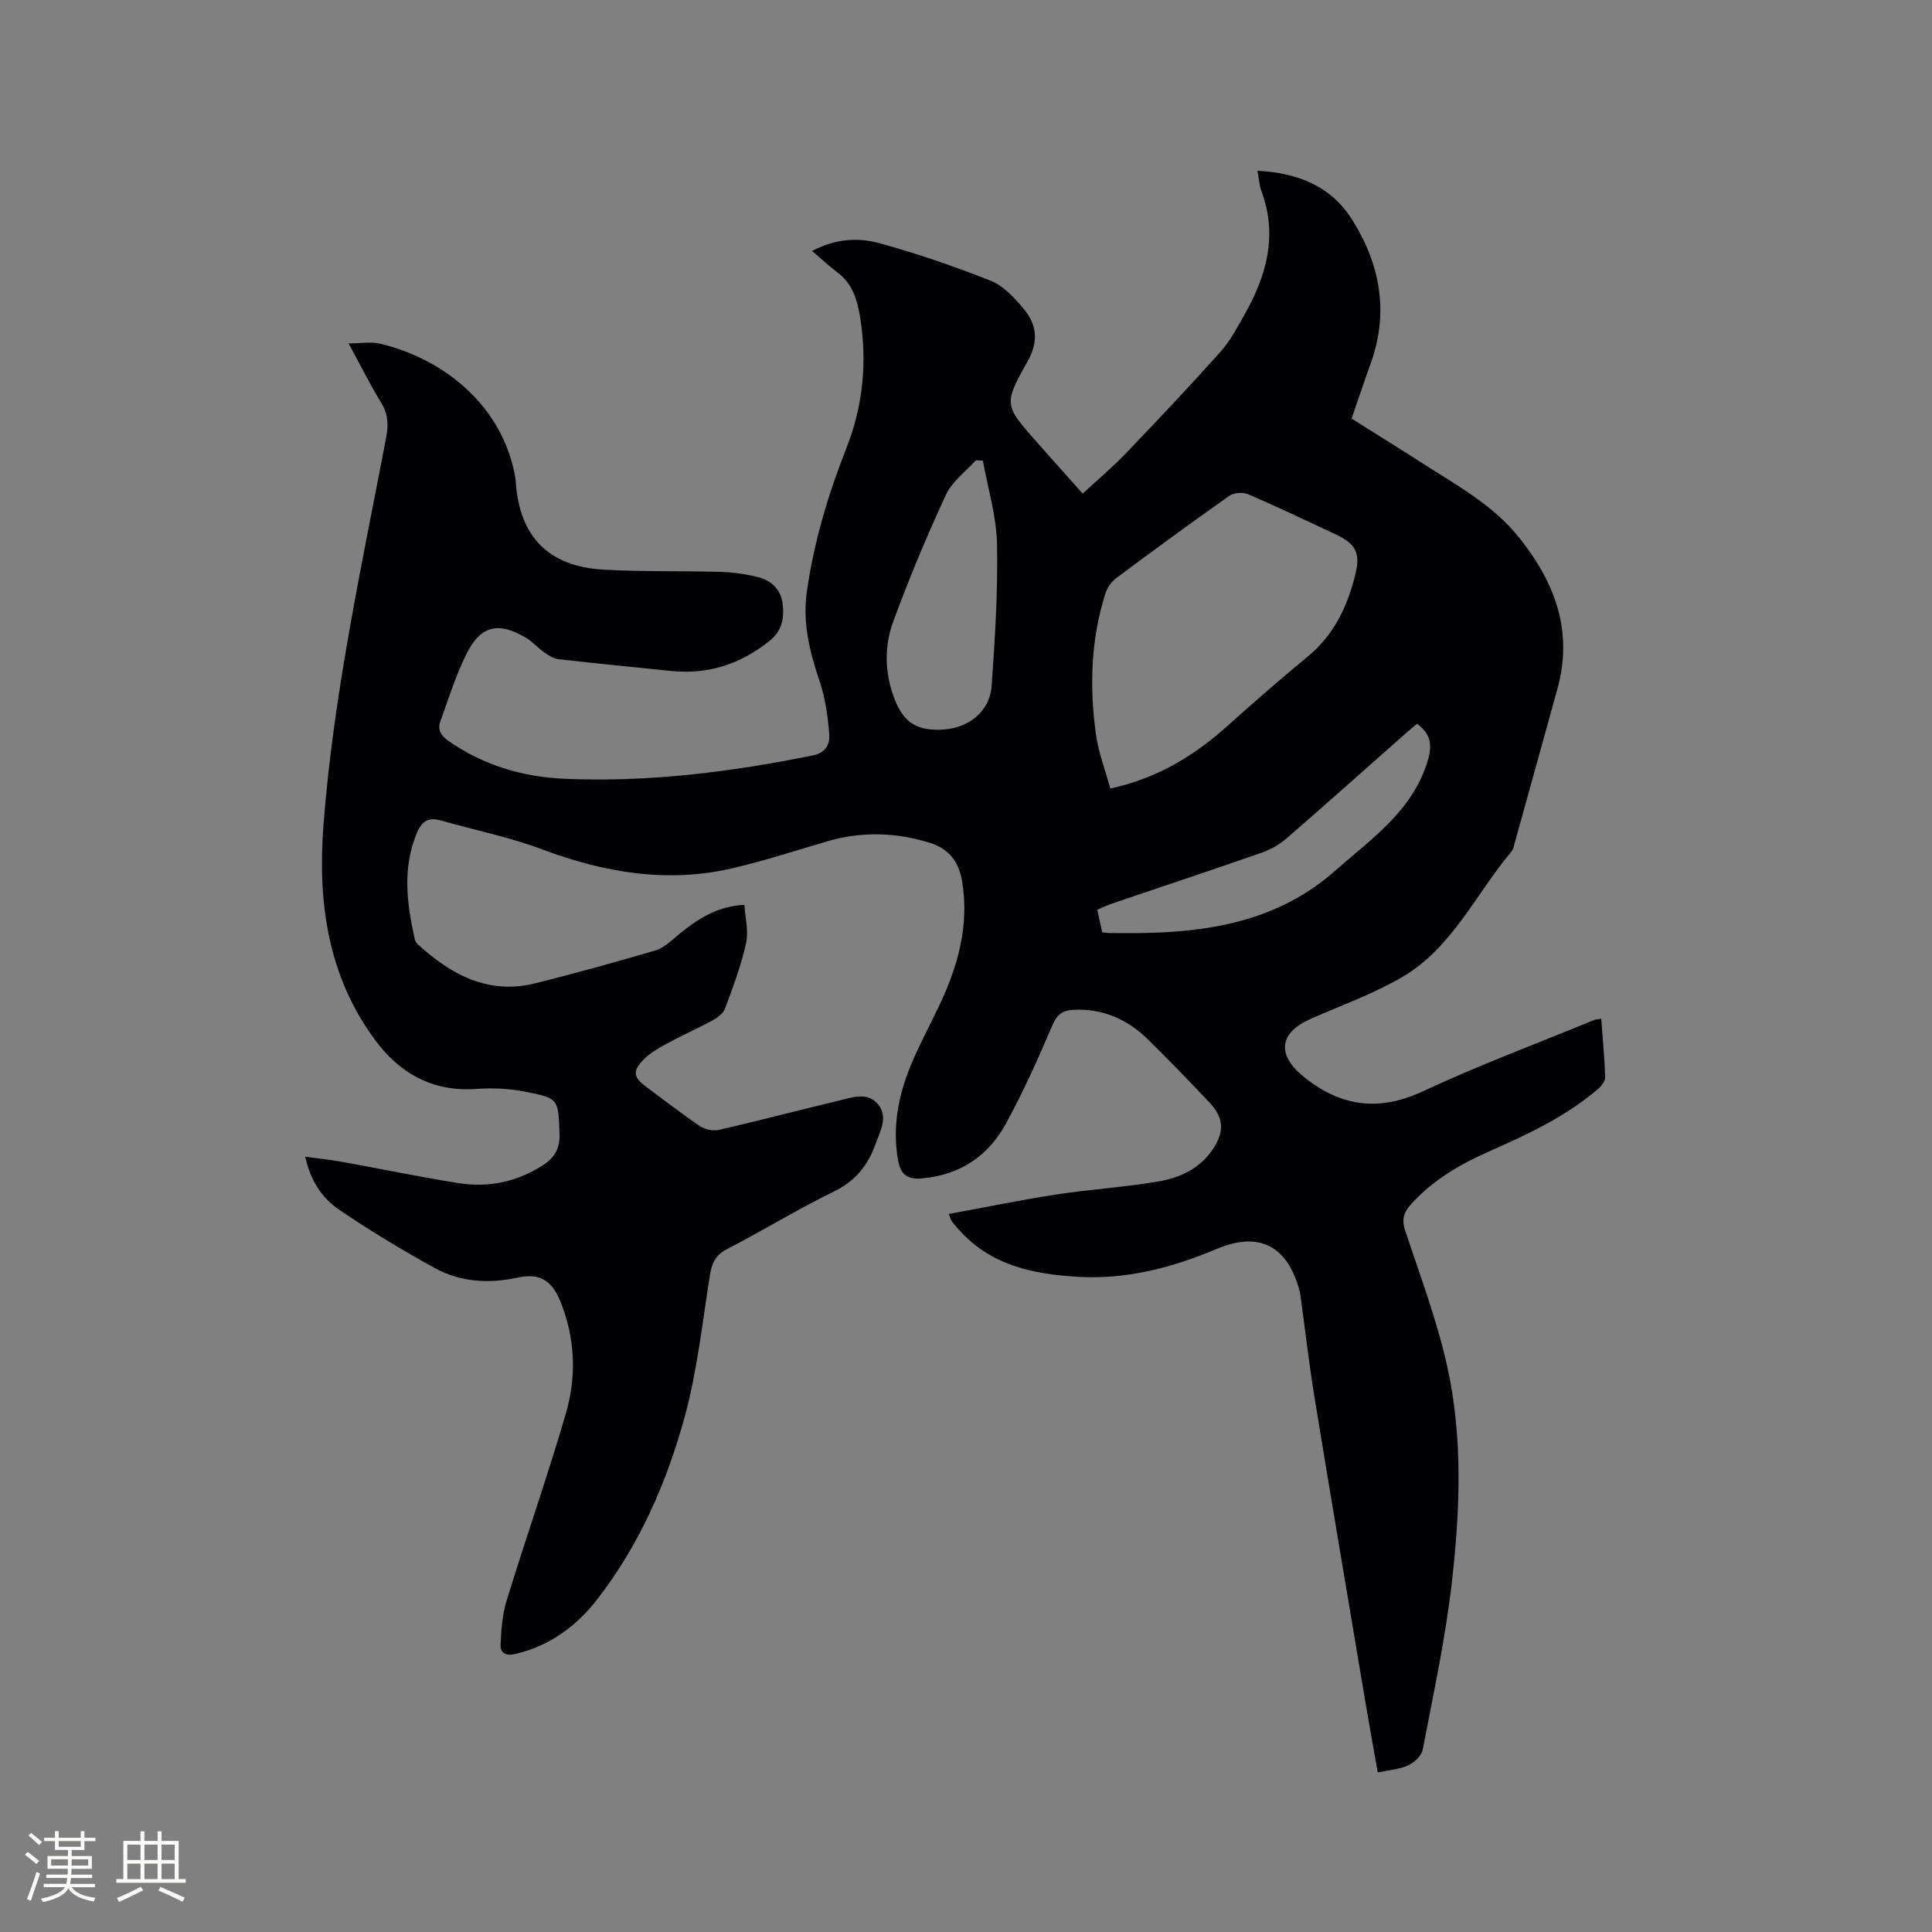 <svg enable-background="new 0 0 400 400" viewBox="0 0 400 400" xmlns="http://www.w3.org/2000/svg"><rect x="0" y="0" width="400" height="400" fill="#808080" stroke="none"/><path d="m196.42 251.34c7.59-1.39 14.89-2.9 22.26-4.03 7.01-1.07 14.12-1.51 21.1-2.69 4.42-.74 8.53-2.6 11.23-6.55 2.56-3.74 2.42-6.62-.66-9.87-4.16-4.39-8.34-8.75-12.66-12.98-4.26-4.18-9.36-6.46-15.48-6.15-2.25.12-3.38.99-4.34 3.24-2.93 6.89-6.02 13.75-9.6 20.32-3.66 6.7-9.47 10.63-17.34 11.34-3.07.28-4.46-.79-4.99-3.72-1.24-6.94.07-13.53 2.71-19.88 1.7-4.1 3.83-8.02 5.74-12.03 3.88-8.17 6.32-16.58 4.82-25.8-.67-4.1-2.73-6.81-6.66-8.03-7.05-2.2-14.14-2.41-21.27-.32-6.5 1.9-12.95 4.01-19.53 5.55-13.57 3.18-26.63.93-39.54-3.9-6.79-2.54-13.98-4-20.99-5.98-2.44-.69-3.86.1-4.88 2.52-3.1 7.36-2.1 14.74-.45 22.15.08.38.37.77.67 1.04 6.89 6.26 14.56 10.41 24.22 8.02 8.32-2.06 16.58-4.38 24.81-6.77 1.53-.45 2.94-1.63 4.19-2.71 5.13-4.41 9.19-6.48 14.34-6.78.16 2.66.9 5.46.34 7.97-1.02 4.6-2.7 9.08-4.35 13.51-.39 1.05-1.65 1.94-2.72 2.52-3.06 1.67-6.27 3.07-9.33 4.74-1.74.95-3.55 1.98-4.9 3.39-2.27 2.37-2 3.6.63 5.55 3.66 2.72 7.26 5.53 11.03 8.08 1.06.72 2.77 1.13 3.99.85 8.25-1.89 16.44-4.06 24.68-6.02 2.83-.67 6.14-1.98 8.34.76 2.12 2.64.35 5.66-.65 8.42-1.58 4.32-4.2 7.48-8.55 9.6-7.51 3.66-14.66 8.07-22.09 11.9-2.41 1.24-3.16 2.91-3.55 5.37-1.58 9.82-2.62 19.81-5.23 29.36-3.72 13.62-9.39 26.57-18.16 37.86-4.33 5.57-9.82 9.56-16.86 11.24-1.93.46-3.17-.13-3.1-1.87.13-3.09.36-6.28 1.26-9.21 3.98-12.94 8.47-25.73 12.26-38.72 2.24-7.66 1.93-15.54-1.1-23.09-1.8-4.48-4.32-6.02-8.93-5.02-6.06 1.32-11.92.9-17.28-2.07-6.73-3.73-13.36-7.71-19.71-12.05-3.51-2.39-5.89-6.03-6.94-10.91 2.71.37 5.17.61 7.59 1.05 8.02 1.45 16.01 3.12 24.06 4.4 6.15.98 12-.17 17.35-3.56 2.53-1.6 3.77-3.47 3.64-6.7-.28-7.11-.05-7.29-7.15-8.67-3.28-.64-6.74-.8-10.08-.56-9.06.65-15.92-3.27-21.01-10.21-9.81-13.34-11.87-28.56-10.61-44.71 2.11-27.02 7.9-53.42 12.96-79.94.5-2.62.42-4.85-1.03-7.21-2.27-3.69-4.2-7.59-6.75-12.28 2.58 0 4.68-.39 6.57.06 13.43 3.25 25.33 12.98 27.93 27.6.07.42.1.84.13 1.26.82 11.14 6.81 17.28 18.17 17.92 8.03.46 16.09.23 24.14.46 2.62.08 5.28.44 7.82 1.08 2.73.69 4.73 2.52 5.1 5.47.37 2.93-.08 5.63-2.65 7.69-5.98 4.82-12.71 7.06-20.39 6.28-7.8-.79-15.61-1.56-23.4-2.45-1.03-.12-2.07-.82-2.96-1.45-1.29-.9-2.36-2.16-3.71-2.96-5.57-3.32-9.26-2.64-12.14 2.95-2.35 4.55-3.87 9.54-5.62 14.38-.59 1.64.07 2.87 1.63 3.97 7.27 5.1 15.46 7.51 24.15 7.88 17.35.75 34.46-1.41 51.45-4.86 2.64-.54 3.45-2.43 3.3-4.29-.28-3.72-.82-7.53-2-11.05-2.05-6.09-3.57-12.03-2.63-18.63 1.47-10.25 4.39-20.03 8.17-29.61 3.47-8.79 4.34-17.84 2.84-27.16-.59-3.65-1.6-6.96-4.76-9.3-1.69-1.25-3.22-2.72-5.17-4.39 5.01-2.62 9.64-2.77 13.93-1.6 7.83 2.15 15.54 4.81 23.09 7.79 2.57 1.02 4.76 3.43 6.64 5.62 2.83 3.31 3.33 6.81.95 11.05-5.03 8.95-4.81 9.09 1.88 16.69 3.08 3.5 6.2 6.95 9.53 10.69 3.04-2.82 6.11-5.38 8.85-8.24 6.67-6.96 13.29-13.97 19.71-21.15 2.02-2.26 3.47-5.06 4.98-7.73 4.53-8.01 6.87-16.35 3.47-25.48-.46-1.24-.52-2.64-.82-4.24 8.26.45 15.19 3.11 19.61 10.16 5.81 9.26 7.64 19.17 3.82 29.76-1.33 3.68-2.57 7.39-3.95 11.39 4.93 3.11 9.87 6.16 14.75 9.3 7.1 4.57 14.55 8.57 20.01 15.43 7.43 9.34 11.15 19.37 7.84 31.3-2.95 10.6-5.88 21.21-8.82 31.81-.17.61-.28 1.32-.66 1.78-7.4 8.78-12.26 19.91-22.57 25.97-5.98 3.51-12.64 5.88-19.03 8.7-6.47 2.85-7.1 7.36-1.53 11.9 7.6 6.21 15.54 7.41 24.79 3.09 11.59-5.41 23.61-9.89 35.44-14.76.37-.15.81-.15 1.47-.26.3 4.12.69 8.12.81 12.12.02.82-.82 1.86-1.54 2.48-6.69 5.71-14.57 9.37-22.53 12.89-6.05 2.68-11.69 5.97-16.18 10.98-1.48 1.65-1.9 3.13-1.16 5.37 3.07 9.24 6.52 18.41 8.65 27.87 3.34 14.83 2.73 29.99 1.02 44.96-1.33 11.65-3.83 23.17-6.04 34.7-.24 1.25-1.77 2.63-3.04 3.22-1.77.82-3.87.94-6.26 1.46-.92-5.2-1.82-10.16-2.65-15.12-3.49-20.79-7.02-41.57-10.42-62.37-1.14-7-1.95-14.05-2.91-21.08-.04-.32-.08-.63-.16-.94-2.42-9.37-8.24-12.65-17.16-8.9-9.33 3.93-18.77 6.41-28.98 5.78-9.24-.57-17.87-2.4-24.39-9.69-.49-.55-.99-1.1-1.45-1.69-.17-.18-.24-.5-.71-1.62zm33.46-88.08c9.99-2.18 17.57-6.96 24.45-13.14 5.36-4.81 10.79-9.55 16.35-14.12 5.61-4.6 8.45-10.73 10.03-17.52.96-4.14-.22-5.99-4.12-7.82-6.03-2.83-12.05-5.7-18.17-8.33-1.08-.46-2.95-.34-3.89.32-7.88 5.55-15.65 11.24-23.38 17-1.01.75-1.9 2.01-2.29 3.21-3.03 9.57-3.32 19.38-1.95 29.22.52 3.73 1.91 7.31 2.97 11.18zm-26.39-67.91c-.49-.01-.98-.03-1.47-.04-2.1 2.35-4.9 4.38-6.17 7.12-3.99 8.61-7.66 17.38-10.93 26.29-1.92 5.24-1.75 10.84.36 16.18 1.84 4.65 4.48 6.32 9.47 6.18 5.6-.16 10.16-3.66 10.55-9.01.7-9.8 1.32-19.64 1.12-29.45-.12-5.78-1.9-11.52-2.93-17.27zm24.7 97.67c.68.08.99.15 1.31.15 2.12.01 4.24.03 6.36.01 14.82-.16 28.93-2.62 40.53-12.87 7.55-6.67 16.13-12.43 19.24-22.92.95-3.2.55-5.5-2.24-7.54-.78.66-1.51 1.24-2.21 1.86-8.26 7.3-16.48 14.64-24.8 21.86-1.47 1.27-3.29 2.32-5.13 2.96-10.29 3.59-20.63 7.02-30.94 10.52-1.06.36-2.08.87-3.13 1.31.36 1.66.67 3.09 1.01 4.66z" fill="#010103"/><g fill="#fcfbfa"><path d="m5.17 384 .55-.58c.85.61 1.65 1.24 2.4 1.87l-.59.64c-.83-.73-1.62-1.38-2.36-1.93m1.22 9.53-.82-.34c.71-1.76 1.37-3.64 1.98-5.63.24.13.5.25.76.36-.6 1.67-1.24 3.54-1.92 5.61m-.5-13.5.57-.54c.56.44 1.31 1.06 2.26 1.87l-.64.64c-.68-.66-1.41-1.32-2.19-1.97m3.25.46h2.24v-1.36h.77v1.36h4.57v-1.36h.76v1.36h2.28v.69h-2.28v1.84h-2.64v1.26h4.18v2.64h-4.21c0 .45-.02.86-.05 1.21h4.32v.69h-4.38c-.04.34-.1.75-.19 1.22h5.15v.69h-4.82c.87 1.19 2.51 1.92 4.93 2.19-.17.31-.3.57-.37.76-2.77-.49-4.52-1.41-5.26-2.76-.56 1.26-2.3 2.23-5.24 2.9-.12-.24-.26-.48-.43-.72 2.73-.55 4.38-1.34 4.96-2.38h-4.38v-.69h4.65c.1-.38.17-.79.21-1.22h-4.32v-.69h4.4c.03-.34.05-.75.05-1.21h-4.2v-2.64h4.23v-1.26h-2.69v-1.84h-2.24zm1.46 4.46v1.29h3.45c.01-.4.02-.57.01-.53v-.32-.45h-3.46zm1.55-2.59h4.57v-1.19h-4.57zm6.11 2.59h-3.42v.77c-.01.19-.01.37-.02.53h3.44z"/><path d="m32.63 379.16h.82v1.98h3.54v7.89h1.46v.78h-14.37v-.78h1.46v-7.89h3.54v-1.98h.82v1.98h2.73zm-3.49 11.48.5.73c-1.61.82-3.28 1.63-5 2.41-.13-.27-.28-.55-.44-.82 1.75-.72 3.4-1.49 4.94-2.32m-2.78-5.55h2.73v-3.18h-2.73zm0 3.95h2.73v-3.2h-2.73zm3.54-3.95h2.73v-3.18h-2.73zm0 3.95h2.73v-3.2h-2.73zm7.89 4.68c-1.84-.92-3.51-1.7-5.02-2.32l.45-.73c1.89.8 3.57 1.55 5.04 2.23zm-1.62-11.81h-2.73v3.18h2.73zm-2.73 7.13h2.73v-3.2h-2.73z"/></g></svg>